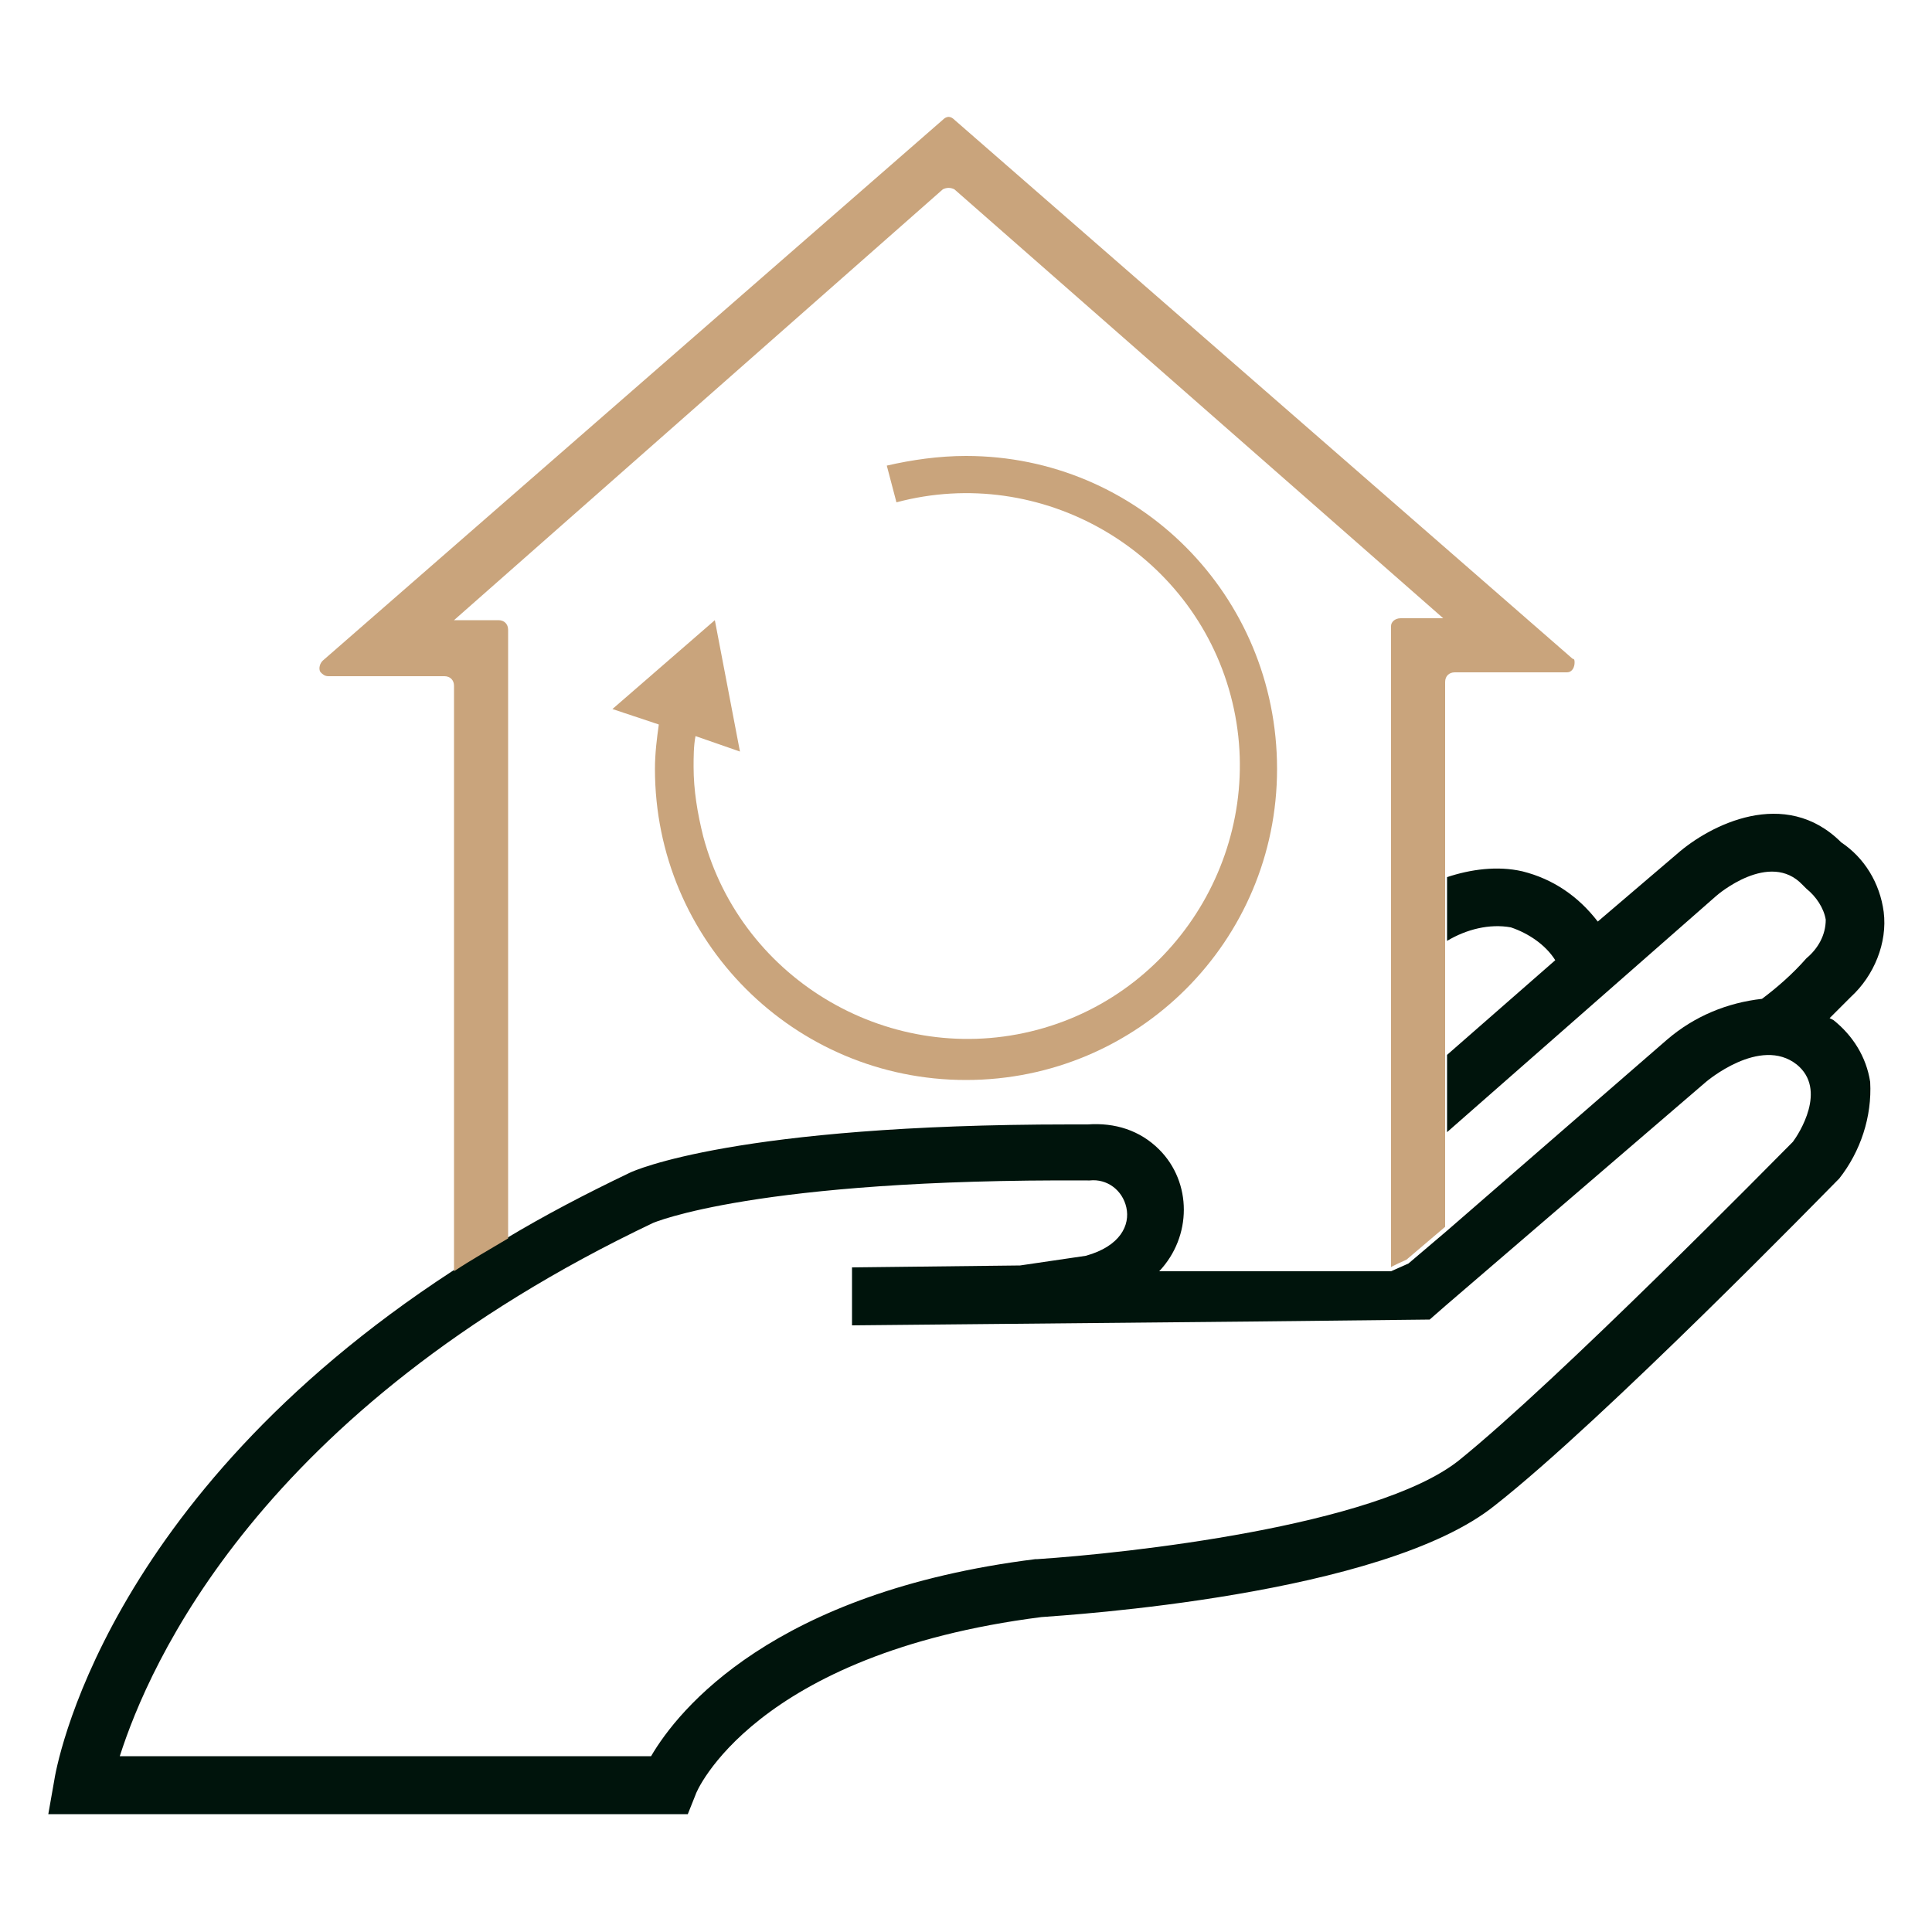 <?xml version="1.0" encoding="utf-8"?>
<!-- Generator: Adobe Illustrator 26.3.1, SVG Export Plug-In . SVG Version: 6.00 Build 0)  -->
<svg version="1.1" id="Layer_1" xmlns="http://www.w3.org/2000/svg" xmlns:xlink="http://www.w3.org/1999/xlink" x="0px" y="0px"
	 viewBox="0 0 100 100" style="enable-background:new 0 0 100 100;" xml:space="preserve">
<style type="text/css">
	.st0{fill:#C9A47C;}
	.st1{fill:#00140C;}
</style>
<path class="st0" d="M50,23.6c-1.4,0-2.8,0.2-4.1,0.5l0.5,1.9c7.5-2,15.3,2.5,17.3,10c2,7.5-2.5,15.3-10,17.3
	c-7.5,2-15.3-2.5-17.3-10c-0.3-1.2-0.5-2.4-0.5-3.6c0-0.5,0-1.1,0.1-1.6l2.3,0.8l-1.3-6.8l-5.3,4.6l2.4,0.8
	c-0.1,0.7-0.2,1.5-0.2,2.3c0,8.9,7.2,16.1,16.1,16.1c8.9,0,16.1-7.2,16.1-16.1C66.1,30.8,58.9,23.6,50,23.6z"/>
<path class="st1" d="M94.9,52.8l-0.2-0.1c0.3-0.3,0.7-0.7,1.1-1.1c1.2-1.1,1.9-2.8,1.7-4.4c-0.2-1.5-1-2.8-2.2-3.6
	c-2.9-2.9-6.8-0.9-8.5,0.6l-4.1,3.5c-1-1.3-2.3-2.2-3.9-2.6c-1.3-0.3-2.7-0.1-3.9,0.3v3.3c1-0.6,2.2-0.9,3.3-0.7
	c0.9,0.3,1.8,0.9,2.3,1.7l-5.6,4.9v4l13.9-12.2c0.1-0.1,2.8-2.4,4.5-0.6l0.2,0.2c0.5,0.4,0.9,1,1,1.6c0,0.8-0.4,1.5-1,2
	c-0.7,0.8-1.5,1.5-2.3,2.1c-1.8,0.2-3.5,0.9-4.9,2.1l-11.4,9.9l-2,1.7l-0.9,0.4h-12c1.7-1.8,1.7-4.6,0-6.3c-1-1-2.3-1.4-3.7-1.3
	h-0.9c-17.3,0-22.6,2.4-22.8,2.5c-2.3,1.1-4.4,2.2-6.4,3.4c-1,0.6-1.9,1.1-2.8,1.7C5.3,77.6,2.9,91.5,2.8,92.2l-0.3,1.7h33.1l0.4-1
	c0-0.1,3-7.3,17.9-9.2c1.3-0.1,17.7-1.1,23.5-5.8c5.6-4.4,17.2-16.3,17.7-16.8l0.1-0.1c1.1-1.4,1.7-3.2,1.6-5
	C96.6,54.7,95.9,53.6,94.9,52.8z M92.8,59.1c-1,1-12.1,12.3-17.3,16.5c-4.3,3.4-17.2,4.8-21.8,5.1h-0.1
	c-13.6,1.7-18.5,7.8-19.9,10.2H6.2c1.5-4.7,7.2-17.9,27.6-27.6c0,0,5.3-2.3,22.5-2.2h0.1c0.9-0.1,1.7,0.5,1.9,1.4
	c0.2,0.9-0.3,2-2.1,2.5l-3.4,0.5l-8.7,0.1v3l20.8-0.2l9.1-0.1l0.8-0.7l13.5-11.6c0,0,2.8-2.4,4.7-0.9C94.6,56.4,93.1,58.7,92.8,59.1
	z"/>
<path class="st0" d="M81.4,34.1l-32-27.9C49.2,6,49,6,48.8,6.2l-32.1,28c-0.2,0.2-0.2,0.5-0.1,0.6c0.1,0.1,0.2,0.2,0.4,0.2H23
	c0.3,0,0.5,0.2,0.5,0.5v30.3c0.9-0.6,1.8-1.1,2.8-1.7V32.6c0-0.3-0.2-0.5-0.5-0.5h-2.3L48.8,9.8c0.2-0.1,0.4-0.1,0.6,0l25.3,22.2
	h-2.2c-0.3,0-0.5,0.2-0.5,0.4c0,0,0,0,0,0v33.2c-0.1,0,0.8-0.4,0.8-0.4l2-1.7V35.3c0-0.3,0.2-0.5,0.5-0.5h5.8c0.3,0,0.4-0.3,0.4-0.5
	C81.5,34.2,81.5,34.1,81.4,34.1z"/>
</svg>
